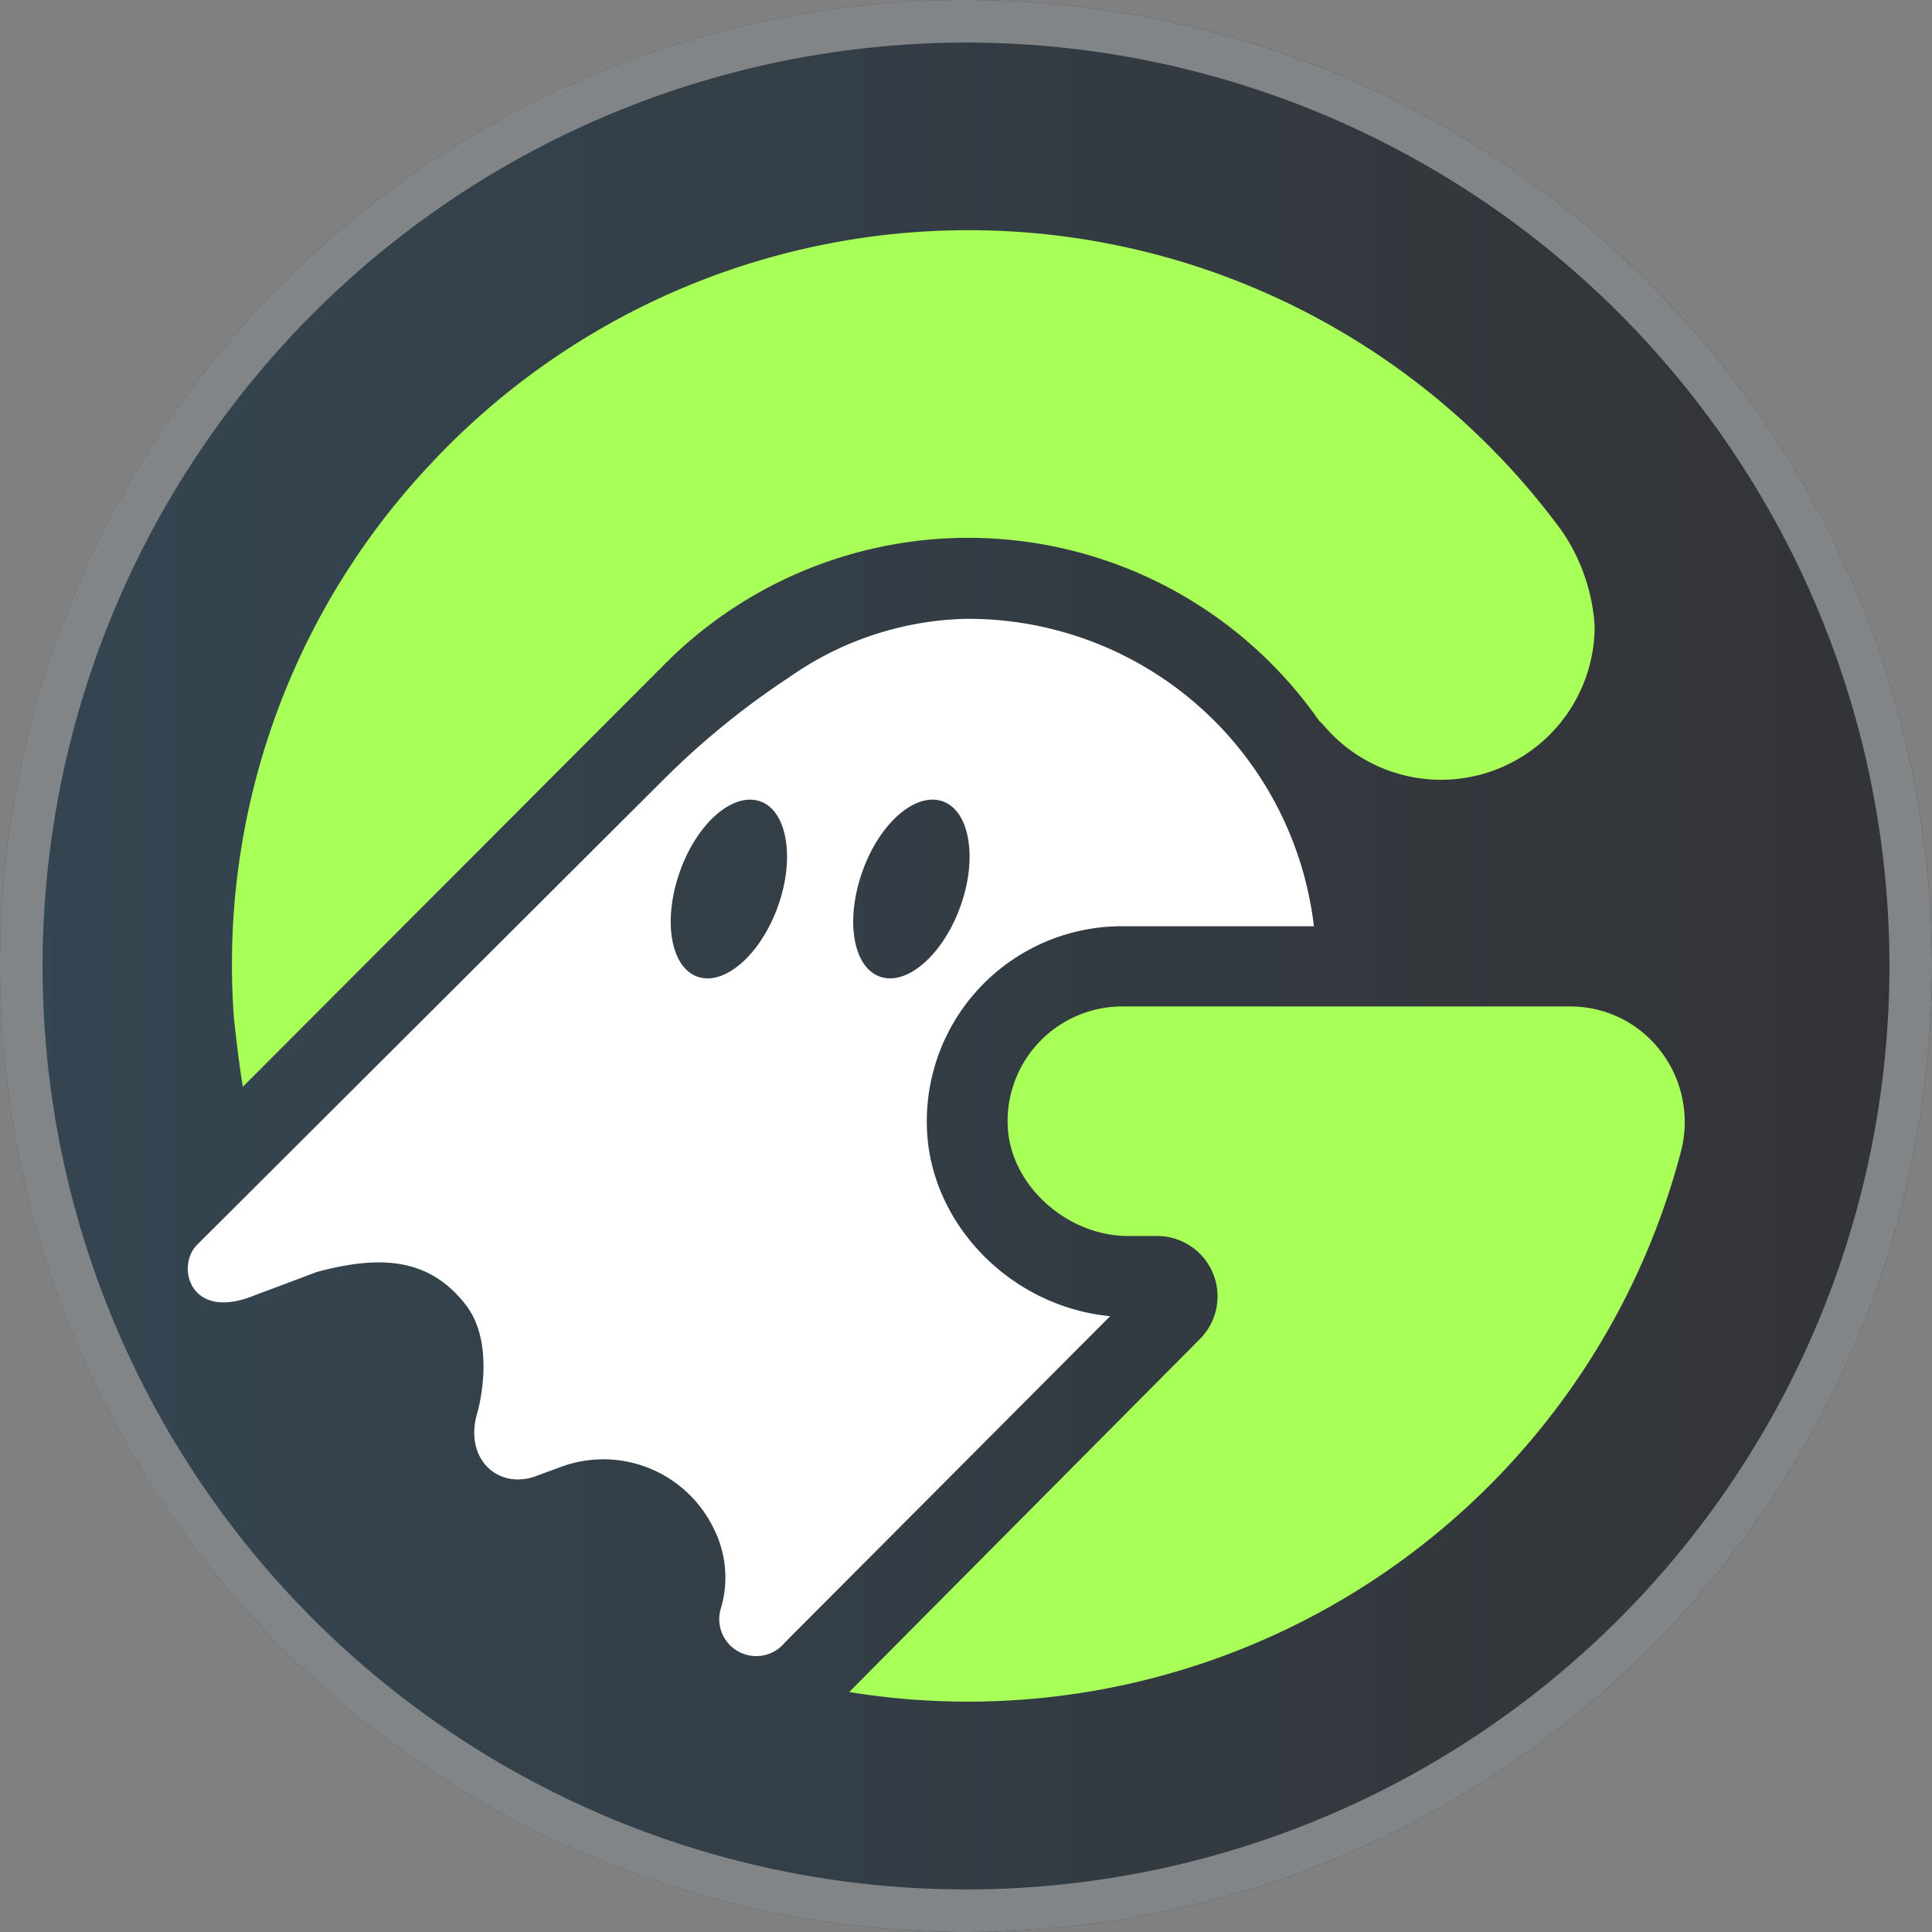<svg xmlns="http://www.w3.org/2000/svg" xmlns:xlink="http://www.w3.org/1999/xlink" viewBox="0 0 128 128"><rect x="0" y="0" width="128" height="128" fill="#808080" stroke="none"/><defs><style>.cls-1{fill:url(#linear-gradient);}.cls-2{fill:#818588;}.cls-3{fill:#a7ff58;}.cls-4{fill:#fff;}</style><linearGradient id="linear-gradient" y1="64" x2="128" y2="64" gradientUnits="userSpaceOnUse"><stop offset="0" stop-color="#344652"/><stop offset="1" stop-color="#333336"/></linearGradient></defs><g id="Layer_2" data-name="Layer 2"><g id="Layer_1-2" data-name="Layer 1"><circle class="cls-1" cx="64" cy="64" r="64"/><path class="cls-2" d="M64,2.82A61.18,61.18,0,1,1,2.82,64,61.24,61.24,0,0,1,64,2.82M64,0a64,64,0,1,0,64,64A64,64,0,0,0,64,0Z"/><path class="cls-3" d="M16.09,72,43.94,44.1h0a28.35,28.35,0,0,1,43.46,3.66c.08.08.17.15.25.24a10.18,10.18,0,0,0,18-6.53,12.56,12.56,0,0,0-2.15-6.26,48.74,48.74,0,0,0-75-4.44,48.33,48.33,0,0,0-13,36.71C15.67,69,15.84,70.49,16.09,72Z"/><path class="cls-3" d="M110,69.61a7.51,7.51,0,0,0-6-2.93H74.56l-.2,0a7.6,7.6,0,0,0-7.6,7.84c.11,3.93,3.87,7.37,8,7.37h2a4,4,0,0,1,2.8,6.76L56.26,112.1c1.48.24,3,.42,4.47.52a48.84,48.84,0,0,0,50.63-36.3A7.71,7.71,0,0,0,110,69.61Z"/><path class="cls-4" d="M63.9,41a21.22,21.22,0,0,0-11.44,3.75l-.28.19A53.23,53.23,0,0,0,44,51.61L13.05,82.48c-1.39,1.38-.51,5.12,3.84,3.33L21,84.27c4.34-1.17,7.53-.88,9.91,2.25,2,2.68.72,7.06.72,7.06-.94,3.09,1.43,5.21,4,4.17l1.66-.61a8.12,8.12,0,0,1,10,4.14,7.2,7.2,0,0,1,.5,5.18h0A2.45,2.45,0,0,0,52,108.82L73.55,87.2C67,86.58,61.6,81.11,61.41,74.7A12.92,12.92,0,0,1,74,61.37a2.58,2.58,0,0,1,.39,0H87.05A23.06,23.06,0,0,0,63.9,41ZM51.52,60.1c-1.16,3.19-3.55,5.25-5.33,4.6s-2.29-3.77-1.13-7,3.55-5.25,5.33-4.6S52.68,56.91,51.52,60.1Zm12.09,0c-1.16,3.19-3.55,5.25-5.33,4.6s-2.29-3.77-1.13-7,3.55-5.25,5.33-4.6S64.78,56.91,63.61,60.1Z"/></g></g></svg>